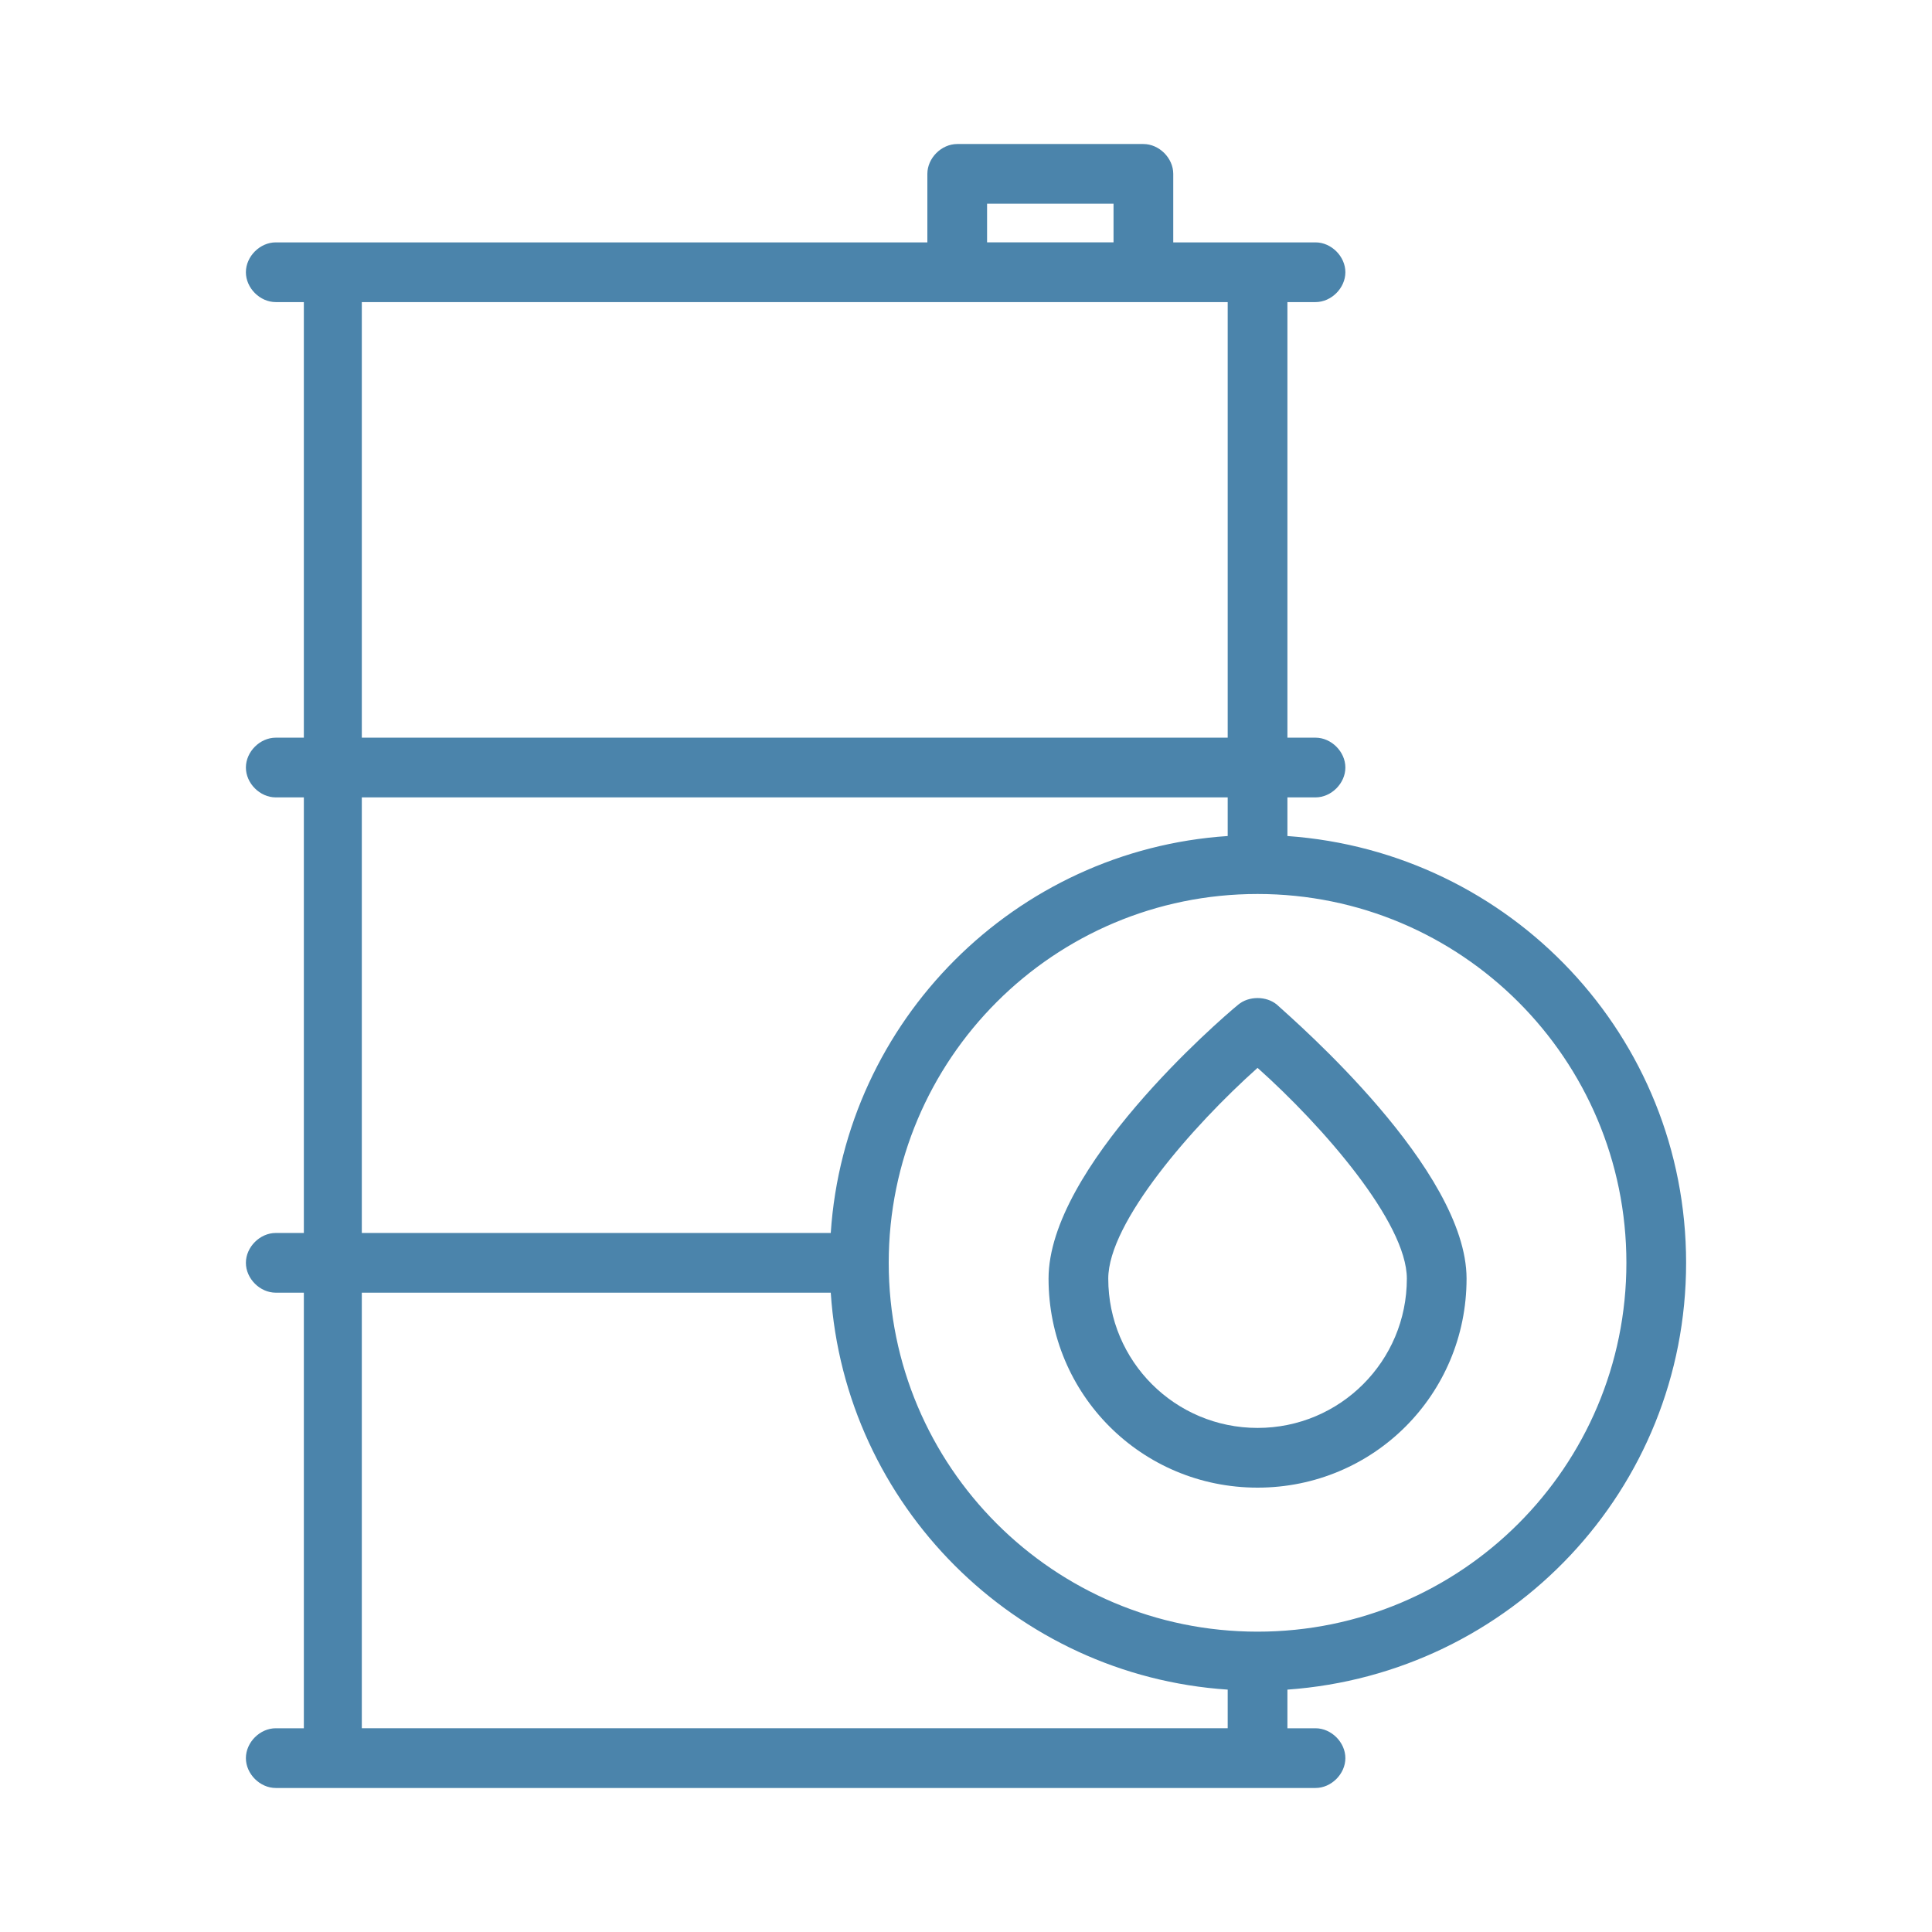 <svg xmlns="http://www.w3.org/2000/svg" width="110" height="110" viewBox="0 0 110 110"><style>.st2{fill:#4b84ab}</style><g id="Grafik"><path class="st2" d="M73.3 47.6v-2.2h1.6c.9 0 1.7-.8 1.7-1.7s-.8-1.7-1.7-1.7h-1.6V17.2h1.6c.9 0 1.7-.8 1.7-1.7s-.8-1.7-1.7-1.7H66.8V9.9c0-.9-.8-1.7-1.7-1.7H54.5c-.9 0-1.7.8-1.7 1.7v3.9H15.7c-.9 0-1.7.8-1.7 1.7s.8 1.7 1.7 1.7h1.6V42h-1.6c-.9 0-1.7.8-1.7 1.7s.8 1.7 1.7 1.7h1.6v24.8h-1.6c-.9 0-1.7.8-1.7 1.7s.8 1.7 1.7 1.7h1.6v24.8h-1.6c-.9 0-1.7.8-1.7 1.7s.8 1.7 1.7 1.7h59.2c.9 0 1.7-.8 1.7-1.7s-.8-1.7-1.7-1.7h-1.6v-2.2C86 95.3 96 84.8 96 71.9S86 48.5 73.3 47.6zm-17.1-36h7.2v2.2h-7.2v-2.2zm-35.6 5.6h49.3V42H20.6V17.2zm0 28.2h49.3v2.2c-12.1.8-21.8 10.5-22.6 22.6H20.6V45.4zm26.7 28.2c.8 12.1 10.5 21.8 22.6 22.6v2.2H20.6V73.6h26.7zm24.3 19.3c-11.6 0-21-9.4-21-21s9.4-21 21-21 21 9.4 21 21-9.4 21-21 21z"/><path class="st2" d="M72.7 57.2c-.6-.5-1.6-.5-2.2 0-1.1.9-10.8 9.3-10.8 15.6 0 6.6 5.3 11.9 11.9 11.9 6.6 0 11.9-5.3 11.9-11.9 0-6.2-9.7-14.6-10.8-15.6zm-1.1 24.1c-4.7 0-8.5-3.8-8.5-8.5 0-3.2 4.8-8.7 8.5-12 3.7 3.3 8.5 8.8 8.5 12 0 4.7-3.8 8.5-8.5 8.5z"/></g></svg>